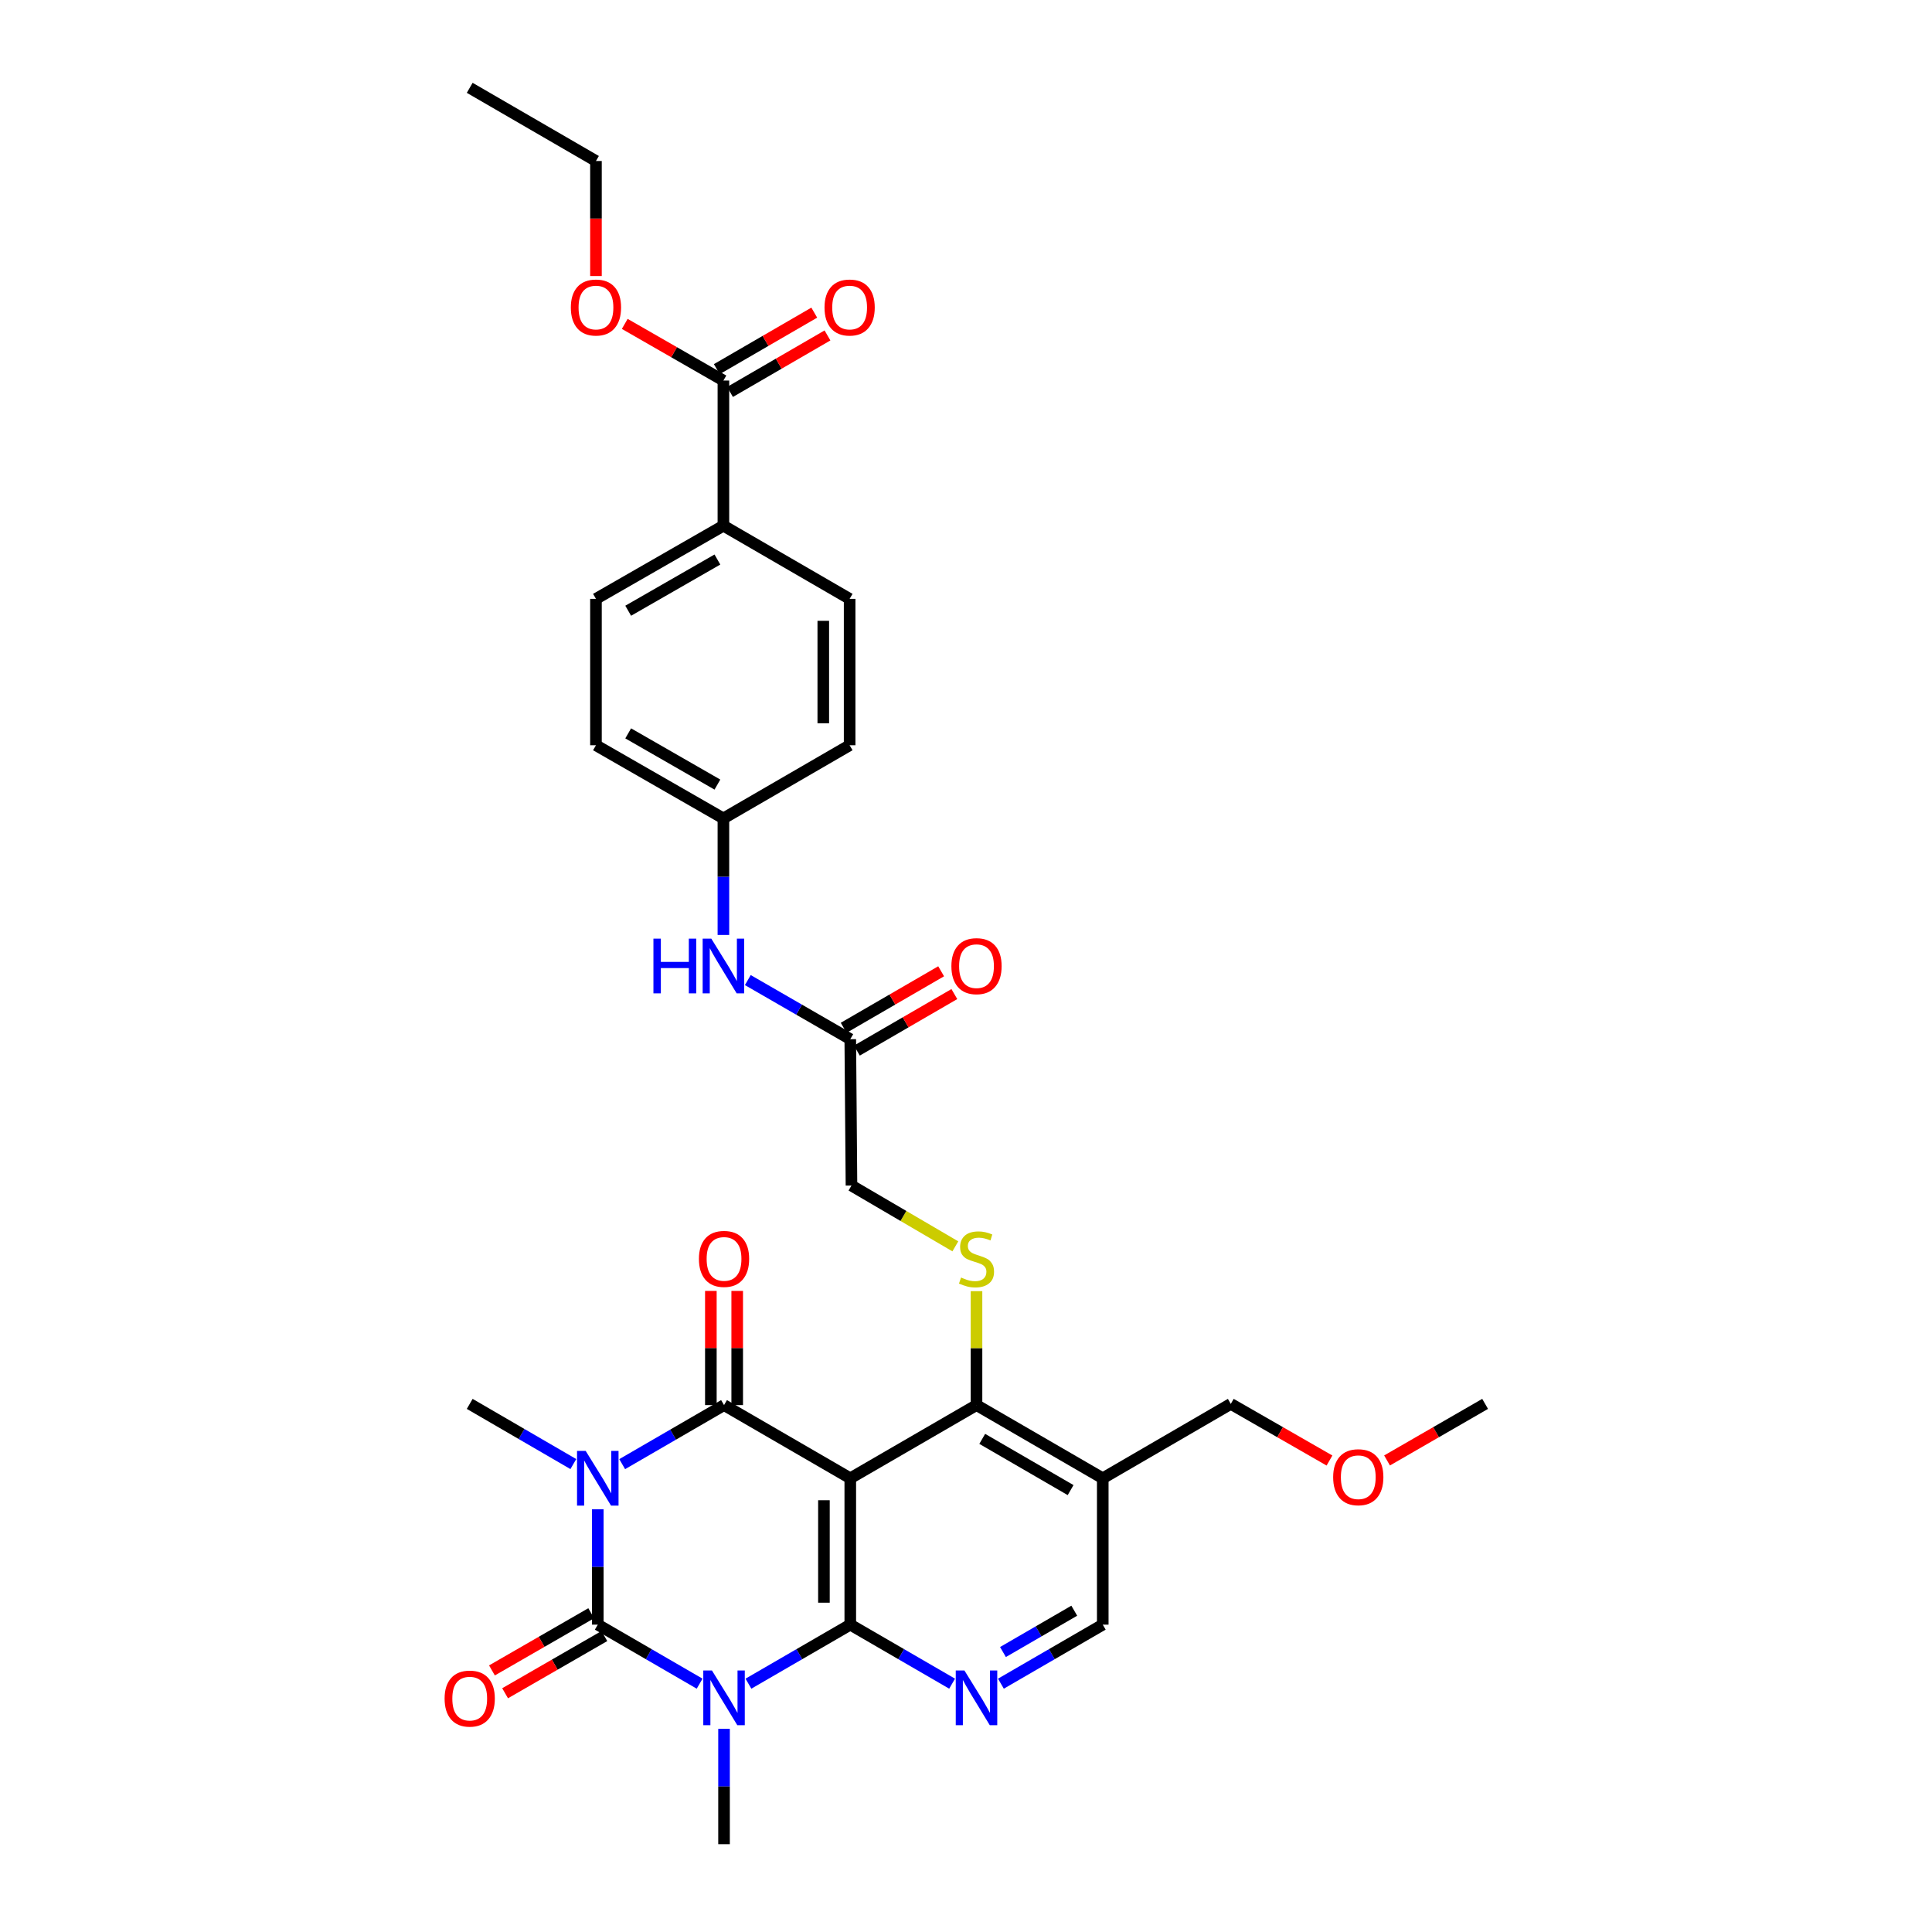 <?xml version='1.0' encoding='iso-8859-1'?>
<svg version='1.1' baseProfile='full'
              xmlns='http://www.w3.org/2000/svg'
                      xmlns:rdkit='http://www.rdkit.org/xml'
                      xmlns:xlink='http://www.w3.org/1999/xlink'
                  xml:space='preserve'
width='1000px' height='1000px' viewBox='0 0 1000 1000'>
<!-- END OF HEADER -->
<rect style='opacity:1.0;fill:#FFFFFF;stroke:none' width='1000' height='1000' x='0' y='0'> </rect>
<path class='bond-1' d='M 309.414,781.211 L 309.414,811.061' style='fill:none;fill-rule:evenodd;stroke:#0000FF;stroke-width:6px;stroke-linecap:butt;stroke-linejoin:miter;stroke-opacity:1' />
<path class='bond-1' d='M 309.414,811.061 L 309.414,840.911' style='fill:none;fill-rule:evenodd;stroke:#000000;stroke-width:6px;stroke-linecap:butt;stroke-linejoin:miter;stroke-opacity:1' />
<path class='bond-4' d='M 322.043,757.836 L 348.401,742.556' style='fill:none;fill-rule:evenodd;stroke:#0000FF;stroke-width:6px;stroke-linecap:butt;stroke-linejoin:miter;stroke-opacity:1' />
<path class='bond-4' d='M 348.401,742.556 L 374.759,727.277' style='fill:none;fill-rule:evenodd;stroke:#000000;stroke-width:6px;stroke-linecap:butt;stroke-linejoin:miter;stroke-opacity:1' />
<path class='bond-19' d='M 296.758,757.805 L 269.941,742.226' style='fill:none;fill-rule:evenodd;stroke:#0000FF;stroke-width:6px;stroke-linecap:butt;stroke-linejoin:miter;stroke-opacity:1' />
<path class='bond-19' d='M 269.941,742.226 L 243.123,726.648' style='fill:none;fill-rule:evenodd;stroke:#000000;stroke-width:6px;stroke-linecap:butt;stroke-linejoin:miter;stroke-opacity:1' />
<path class='bond-0' d='M 362.13,871.471 L 335.772,856.191' style='fill:none;fill-rule:evenodd;stroke:#0000FF;stroke-width:6px;stroke-linecap:butt;stroke-linejoin:miter;stroke-opacity:1' />
<path class='bond-0' d='M 335.772,856.191 L 309.414,840.911' style='fill:none;fill-rule:evenodd;stroke:#000000;stroke-width:6px;stroke-linecap:butt;stroke-linejoin:miter;stroke-opacity:1' />
<path class='bond-20' d='M 374.759,894.846 L 374.759,924.695' style='fill:none;fill-rule:evenodd;stroke:#0000FF;stroke-width:6px;stroke-linecap:butt;stroke-linejoin:miter;stroke-opacity:1' />
<path class='bond-20' d='M 374.759,924.695 L 374.759,954.545' style='fill:none;fill-rule:evenodd;stroke:#000000;stroke-width:6px;stroke-linecap:butt;stroke-linejoin:miter;stroke-opacity:1' />
<path class='bond-32' d='M 387.387,871.471 L 413.745,856.191' style='fill:none;fill-rule:evenodd;stroke:#0000FF;stroke-width:6px;stroke-linecap:butt;stroke-linejoin:miter;stroke-opacity:1' />
<path class='bond-32' d='M 413.745,856.191 L 440.103,840.911' style='fill:none;fill-rule:evenodd;stroke:#000000;stroke-width:6px;stroke-linecap:butt;stroke-linejoin:miter;stroke-opacity:1' />
<path class='bond-10' d='M 306.01,835.003 L 280.321,849.806' style='fill:none;fill-rule:evenodd;stroke:#000000;stroke-width:6px;stroke-linecap:butt;stroke-linejoin:miter;stroke-opacity:1' />
<path class='bond-10' d='M 280.321,849.806 L 254.632,864.609' style='fill:none;fill-rule:evenodd;stroke:#FF0000;stroke-width:6px;stroke-linecap:butt;stroke-linejoin:miter;stroke-opacity:1' />
<path class='bond-10' d='M 312.819,846.819 L 287.129,861.622' style='fill:none;fill-rule:evenodd;stroke:#000000;stroke-width:6px;stroke-linecap:butt;stroke-linejoin:miter;stroke-opacity:1' />
<path class='bond-10' d='M 287.129,861.622 L 261.44,876.425' style='fill:none;fill-rule:evenodd;stroke:#FF0000;stroke-width:6px;stroke-linecap:butt;stroke-linejoin:miter;stroke-opacity:1' />
<path class='bond-2' d='M 440.103,840.911 L 440.103,765.157' style='fill:none;fill-rule:evenodd;stroke:#000000;stroke-width:6px;stroke-linecap:butt;stroke-linejoin:miter;stroke-opacity:1' />
<path class='bond-2' d='M 426.466,829.548 L 426.466,776.52' style='fill:none;fill-rule:evenodd;stroke:#000000;stroke-width:6px;stroke-linecap:butt;stroke-linejoin:miter;stroke-opacity:1' />
<path class='bond-6' d='M 440.103,840.911 L 466.457,856.191' style='fill:none;fill-rule:evenodd;stroke:#000000;stroke-width:6px;stroke-linecap:butt;stroke-linejoin:miter;stroke-opacity:1' />
<path class='bond-6' d='M 466.457,856.191 L 492.811,871.47' style='fill:none;fill-rule:evenodd;stroke:#0000FF;stroke-width:6px;stroke-linecap:butt;stroke-linejoin:miter;stroke-opacity:1' />
<path class='bond-3' d='M 440.103,765.157 L 374.759,727.277' style='fill:none;fill-rule:evenodd;stroke:#000000;stroke-width:6px;stroke-linecap:butt;stroke-linejoin:miter;stroke-opacity:1' />
<path class='bond-5' d='M 440.103,765.157 L 505.439,727.277' style='fill:none;fill-rule:evenodd;stroke:#000000;stroke-width:6px;stroke-linecap:butt;stroke-linejoin:miter;stroke-opacity:1' />
<path class='bond-11' d='M 381.577,727.277 L 381.577,697.727' style='fill:none;fill-rule:evenodd;stroke:#000000;stroke-width:6px;stroke-linecap:butt;stroke-linejoin:miter;stroke-opacity:1' />
<path class='bond-11' d='M 381.577,697.727 L 381.577,668.177' style='fill:none;fill-rule:evenodd;stroke:#FF0000;stroke-width:6px;stroke-linecap:butt;stroke-linejoin:miter;stroke-opacity:1' />
<path class='bond-11' d='M 367.94,727.277 L 367.94,697.727' style='fill:none;fill-rule:evenodd;stroke:#000000;stroke-width:6px;stroke-linecap:butt;stroke-linejoin:miter;stroke-opacity:1' />
<path class='bond-11' d='M 367.94,697.727 L 367.94,668.177' style='fill:none;fill-rule:evenodd;stroke:#FF0000;stroke-width:6px;stroke-linecap:butt;stroke-linejoin:miter;stroke-opacity:1' />
<path class='bond-7' d='M 505.439,727.277 L 570.784,765.157' style='fill:none;fill-rule:evenodd;stroke:#000000;stroke-width:6px;stroke-linecap:butt;stroke-linejoin:miter;stroke-opacity:1' />
<path class='bond-7' d='M 508.402,744.757 L 554.143,771.273' style='fill:none;fill-rule:evenodd;stroke:#000000;stroke-width:6px;stroke-linecap:butt;stroke-linejoin:miter;stroke-opacity:1' />
<path class='bond-8' d='M 505.439,727.277 L 505.439,697.787' style='fill:none;fill-rule:evenodd;stroke:#000000;stroke-width:6px;stroke-linecap:butt;stroke-linejoin:miter;stroke-opacity:1' />
<path class='bond-8' d='M 505.439,697.787 L 505.439,668.297' style='fill:none;fill-rule:evenodd;stroke:#CCCC00;stroke-width:6px;stroke-linecap:butt;stroke-linejoin:miter;stroke-opacity:1' />
<path class='bond-33' d='M 518.068,871.471 L 544.426,856.191' style='fill:none;fill-rule:evenodd;stroke:#0000FF;stroke-width:6px;stroke-linecap:butt;stroke-linejoin:miter;stroke-opacity:1' />
<path class='bond-33' d='M 544.426,856.191 L 570.784,840.911' style='fill:none;fill-rule:evenodd;stroke:#000000;stroke-width:6px;stroke-linecap:butt;stroke-linejoin:miter;stroke-opacity:1' />
<path class='bond-33' d='M 519.136,855.089 L 537.586,844.393' style='fill:none;fill-rule:evenodd;stroke:#0000FF;stroke-width:6px;stroke-linecap:butt;stroke-linejoin:miter;stroke-opacity:1' />
<path class='bond-33' d='M 537.586,844.393 L 556.037,833.697' style='fill:none;fill-rule:evenodd;stroke:#000000;stroke-width:6px;stroke-linecap:butt;stroke-linejoin:miter;stroke-opacity:1' />
<path class='bond-12' d='M 570.784,765.157 L 570.784,840.911' style='fill:none;fill-rule:evenodd;stroke:#000000;stroke-width:6px;stroke-linecap:butt;stroke-linejoin:miter;stroke-opacity:1' />
<path class='bond-27' d='M 570.784,765.157 L 637.06,726.648' style='fill:none;fill-rule:evenodd;stroke:#000000;stroke-width:6px;stroke-linecap:butt;stroke-linejoin:miter;stroke-opacity:1' />
<path class='bond-18' d='M 494.485,645.109 L 467.604,629.372' style='fill:none;fill-rule:evenodd;stroke:#CCCC00;stroke-width:6px;stroke-linecap:butt;stroke-linejoin:miter;stroke-opacity:1' />
<path class='bond-18' d='M 467.604,629.372 L 440.724,613.634' style='fill:none;fill-rule:evenodd;stroke:#000000;stroke-width:6px;stroke-linecap:butt;stroke-linejoin:miter;stroke-opacity:1' />
<path class='bond-9' d='M 374.433,196.97 L 374.433,272.102' style='fill:none;fill-rule:evenodd;stroke:#000000;stroke-width:6px;stroke-linecap:butt;stroke-linejoin:miter;stroke-opacity:1' />
<path class='bond-16' d='M 377.853,202.869 L 403.077,188.244' style='fill:none;fill-rule:evenodd;stroke:#000000;stroke-width:6px;stroke-linecap:butt;stroke-linejoin:miter;stroke-opacity:1' />
<path class='bond-16' d='M 403.077,188.244 L 428.301,173.62' style='fill:none;fill-rule:evenodd;stroke:#FF0000;stroke-width:6px;stroke-linecap:butt;stroke-linejoin:miter;stroke-opacity:1' />
<path class='bond-16' d='M 371.013,191.071 L 396.237,176.446' style='fill:none;fill-rule:evenodd;stroke:#000000;stroke-width:6px;stroke-linecap:butt;stroke-linejoin:miter;stroke-opacity:1' />
<path class='bond-16' d='M 396.237,176.446 L 421.461,161.822' style='fill:none;fill-rule:evenodd;stroke:#FF0000;stroke-width:6px;stroke-linecap:butt;stroke-linejoin:miter;stroke-opacity:1' />
<path class='bond-24' d='M 374.433,196.97 L 348.901,182.308' style='fill:none;fill-rule:evenodd;stroke:#000000;stroke-width:6px;stroke-linecap:butt;stroke-linejoin:miter;stroke-opacity:1' />
<path class='bond-24' d='M 348.901,182.308 L 323.369,167.646' style='fill:none;fill-rule:evenodd;stroke:#FF0000;stroke-width:6px;stroke-linecap:butt;stroke-linejoin:miter;stroke-opacity:1' />
<path class='bond-13' d='M 440.103,537.881 L 440.724,613.634' style='fill:none;fill-rule:evenodd;stroke:#000000;stroke-width:6px;stroke-linecap:butt;stroke-linejoin:miter;stroke-opacity:1' />
<path class='bond-15' d='M 440.103,537.881 L 413.585,522.585' style='fill:none;fill-rule:evenodd;stroke:#000000;stroke-width:6px;stroke-linecap:butt;stroke-linejoin:miter;stroke-opacity:1' />
<path class='bond-15' d='M 413.585,522.585 L 387.068,507.288' style='fill:none;fill-rule:evenodd;stroke:#0000FF;stroke-width:6px;stroke-linecap:butt;stroke-linejoin:miter;stroke-opacity:1' />
<path class='bond-17' d='M 443.523,543.779 L 468.747,529.155' style='fill:none;fill-rule:evenodd;stroke:#000000;stroke-width:6px;stroke-linecap:butt;stroke-linejoin:miter;stroke-opacity:1' />
<path class='bond-17' d='M 468.747,529.155 L 493.971,514.531' style='fill:none;fill-rule:evenodd;stroke:#FF0000;stroke-width:6px;stroke-linecap:butt;stroke-linejoin:miter;stroke-opacity:1' />
<path class='bond-17' d='M 436.683,531.982 L 461.907,517.357' style='fill:none;fill-rule:evenodd;stroke:#000000;stroke-width:6px;stroke-linecap:butt;stroke-linejoin:miter;stroke-opacity:1' />
<path class='bond-17' d='M 461.907,517.357 L 487.131,502.733' style='fill:none;fill-rule:evenodd;stroke:#FF0000;stroke-width:6px;stroke-linecap:butt;stroke-linejoin:miter;stroke-opacity:1' />
<path class='bond-14' d='M 374.433,272.102 L 308.467,309.968' style='fill:none;fill-rule:evenodd;stroke:#000000;stroke-width:6px;stroke-linecap:butt;stroke-linejoin:miter;stroke-opacity:1' />
<path class='bond-14' d='M 371.327,289.609 L 325.151,316.115' style='fill:none;fill-rule:evenodd;stroke:#000000;stroke-width:6px;stroke-linecap:butt;stroke-linejoin:miter;stroke-opacity:1' />
<path class='bond-34' d='M 374.433,272.102 L 439.769,309.968' style='fill:none;fill-rule:evenodd;stroke:#000000;stroke-width:6px;stroke-linecap:butt;stroke-linejoin:miter;stroke-opacity:1' />
<path class='bond-23' d='M 374.433,483.93 L 374.433,453.77' style='fill:none;fill-rule:evenodd;stroke:#0000FF;stroke-width:6px;stroke-linecap:butt;stroke-linejoin:miter;stroke-opacity:1' />
<path class='bond-23' d='M 374.433,453.77 L 374.433,423.61' style='fill:none;fill-rule:evenodd;stroke:#000000;stroke-width:6px;stroke-linecap:butt;stroke-linejoin:miter;stroke-opacity:1' />
<path class='bond-21' d='M 308.467,309.968 L 308.467,385.737' style='fill:none;fill-rule:evenodd;stroke:#000000;stroke-width:6px;stroke-linecap:butt;stroke-linejoin:miter;stroke-opacity:1' />
<path class='bond-22' d='M 439.769,309.968 L 439.769,385.737' style='fill:none;fill-rule:evenodd;stroke:#000000;stroke-width:6px;stroke-linecap:butt;stroke-linejoin:miter;stroke-opacity:1' />
<path class='bond-22' d='M 426.132,321.333 L 426.132,374.371' style='fill:none;fill-rule:evenodd;stroke:#000000;stroke-width:6px;stroke-linecap:butt;stroke-linejoin:miter;stroke-opacity:1' />
<path class='bond-25' d='M 374.433,423.61 L 439.769,385.737' style='fill:none;fill-rule:evenodd;stroke:#000000;stroke-width:6px;stroke-linecap:butt;stroke-linejoin:miter;stroke-opacity:1' />
<path class='bond-26' d='M 374.433,423.61 L 308.467,385.737' style='fill:none;fill-rule:evenodd;stroke:#000000;stroke-width:6px;stroke-linecap:butt;stroke-linejoin:miter;stroke-opacity:1' />
<path class='bond-26' d='M 371.328,406.102 L 325.152,379.591' style='fill:none;fill-rule:evenodd;stroke:#000000;stroke-width:6px;stroke-linecap:butt;stroke-linejoin:miter;stroke-opacity:1' />
<path class='bond-29' d='M 308.467,142.875 L 308.467,113.105' style='fill:none;fill-rule:evenodd;stroke:#FF0000;stroke-width:6px;stroke-linecap:butt;stroke-linejoin:miter;stroke-opacity:1' />
<path class='bond-29' d='M 308.467,113.105 L 308.467,83.335' style='fill:none;fill-rule:evenodd;stroke:#000000;stroke-width:6px;stroke-linecap:butt;stroke-linejoin:miter;stroke-opacity:1' />
<path class='bond-28' d='M 637.06,726.648 L 662.599,741.307' style='fill:none;fill-rule:evenodd;stroke:#000000;stroke-width:6px;stroke-linecap:butt;stroke-linejoin:miter;stroke-opacity:1' />
<path class='bond-28' d='M 662.599,741.307 L 688.138,755.967' style='fill:none;fill-rule:evenodd;stroke:#FF0000;stroke-width:6px;stroke-linecap:butt;stroke-linejoin:miter;stroke-opacity:1' />
<path class='bond-30' d='M 717.935,755.929 L 743.315,741.288' style='fill:none;fill-rule:evenodd;stroke:#FF0000;stroke-width:6px;stroke-linecap:butt;stroke-linejoin:miter;stroke-opacity:1' />
<path class='bond-30' d='M 743.315,741.288 L 768.695,726.648' style='fill:none;fill-rule:evenodd;stroke:#000000;stroke-width:6px;stroke-linecap:butt;stroke-linejoin:miter;stroke-opacity:1' />
<path class='bond-31' d='M 308.467,83.335 L 243.123,45.455' style='fill:none;fill-rule:evenodd;stroke:#000000;stroke-width:6px;stroke-linecap:butt;stroke-linejoin:miter;stroke-opacity:1' />
<path  class='atom-0' d='M 303.154 750.997
L 312.434 765.997
Q 313.354 767.477, 314.834 770.157
Q 316.314 772.837, 316.394 772.997
L 316.394 750.997
L 320.154 750.997
L 320.154 779.317
L 316.274 779.317
L 306.314 762.917
Q 305.154 760.997, 303.914 758.797
Q 302.714 756.597, 302.354 755.917
L 302.354 779.317
L 298.674 779.317
L 298.674 750.997
L 303.154 750.997
' fill='#0000FF'/>
<path  class='atom-1' d='M 368.499 864.632
L 377.779 879.632
Q 378.699 881.112, 380.179 883.792
Q 381.659 886.472, 381.739 886.632
L 381.739 864.632
L 385.499 864.632
L 385.499 892.952
L 381.619 892.952
L 371.659 876.552
Q 370.499 874.632, 369.259 872.432
Q 368.059 870.232, 367.699 869.552
L 367.699 892.952
L 364.019 892.952
L 364.019 864.632
L 368.499 864.632
' fill='#0000FF'/>
<path  class='atom-7' d='M 499.179 864.632
L 508.459 879.632
Q 509.379 881.112, 510.859 883.792
Q 512.339 886.472, 512.419 886.632
L 512.419 864.632
L 516.179 864.632
L 516.179 892.952
L 512.299 892.952
L 502.339 876.552
Q 501.179 874.632, 499.939 872.432
Q 498.739 870.232, 498.379 869.552
L 498.379 892.952
L 494.699 892.952
L 494.699 864.632
L 499.179 864.632
' fill='#0000FF'/>
<path  class='atom-9' d='M 497.439 661.243
Q 497.759 661.363, 499.079 661.923
Q 500.399 662.483, 501.839 662.843
Q 503.319 663.163, 504.759 663.163
Q 507.439 663.163, 508.999 661.883
Q 510.559 660.563, 510.559 658.283
Q 510.559 656.723, 509.759 655.763
Q 508.999 654.803, 507.799 654.283
Q 506.599 653.763, 504.599 653.163
Q 502.079 652.403, 500.559 651.683
Q 499.079 650.963, 497.999 649.443
Q 496.959 647.923, 496.959 645.363
Q 496.959 641.803, 499.359 639.603
Q 501.799 637.403, 506.599 637.403
Q 509.879 637.403, 513.599 638.963
L 512.679 642.043
Q 509.279 640.643, 506.719 640.643
Q 503.959 640.643, 502.439 641.803
Q 500.919 642.923, 500.959 644.883
Q 500.959 646.403, 501.719 647.323
Q 502.519 648.243, 503.639 648.763
Q 504.799 649.283, 506.719 649.883
Q 509.279 650.683, 510.799 651.483
Q 512.319 652.283, 513.399 653.923
Q 514.519 655.523, 514.519 658.283
Q 514.519 662.203, 511.879 664.323
Q 509.279 666.403, 504.919 666.403
Q 502.399 666.403, 500.479 665.843
Q 498.599 665.323, 496.359 664.403
L 497.439 661.243
' fill='#CCCC00'/>
<path  class='atom-11' d='M 230.123 879.19
Q 230.123 872.39, 233.483 868.59
Q 236.843 864.79, 243.123 864.79
Q 249.403 864.79, 252.763 868.59
Q 256.123 872.39, 256.123 879.19
Q 256.123 886.07, 252.723 889.99
Q 249.323 893.87, 243.123 893.87
Q 236.883 893.87, 233.483 889.99
Q 230.123 886.11, 230.123 879.19
M 243.123 890.67
Q 247.443 890.67, 249.763 887.79
Q 252.123 884.87, 252.123 879.19
Q 252.123 873.63, 249.763 870.83
Q 247.443 867.99, 243.123 867.99
Q 238.803 867.99, 236.443 870.79
Q 234.123 873.59, 234.123 879.19
Q 234.123 884.91, 236.443 887.79
Q 238.803 890.67, 243.123 890.67
' fill='#FF0000'/>
<path  class='atom-12' d='M 361.759 651.603
Q 361.759 644.803, 365.119 641.003
Q 368.479 637.203, 374.759 637.203
Q 381.039 637.203, 384.399 641.003
Q 387.759 644.803, 387.759 651.603
Q 387.759 658.483, 384.359 662.403
Q 380.959 666.283, 374.759 666.283
Q 368.519 666.283, 365.119 662.403
Q 361.759 658.523, 361.759 651.603
M 374.759 663.083
Q 379.079 663.083, 381.399 660.203
Q 383.759 657.283, 383.759 651.603
Q 383.759 646.043, 381.399 643.243
Q 379.079 640.403, 374.759 640.403
Q 370.439 640.403, 368.079 643.203
Q 365.759 646.003, 365.759 651.603
Q 365.759 657.323, 368.079 660.203
Q 370.439 663.083, 374.759 663.083
' fill='#FF0000'/>
<path  class='atom-16' d='M 338.213 485.84
L 342.053 485.84
L 342.053 497.88
L 356.533 497.88
L 356.533 485.84
L 360.373 485.84
L 360.373 514.16
L 356.533 514.16
L 356.533 501.08
L 342.053 501.08
L 342.053 514.16
L 338.213 514.16
L 338.213 485.84
' fill='#0000FF'/>
<path  class='atom-16' d='M 368.173 485.84
L 377.453 500.84
Q 378.373 502.32, 379.853 505
Q 381.333 507.68, 381.413 507.84
L 381.413 485.84
L 385.173 485.84
L 385.173 514.16
L 381.293 514.16
L 371.333 497.76
Q 370.173 495.84, 368.933 493.64
Q 367.733 491.44, 367.373 490.76
L 367.373 514.16
L 363.693 514.16
L 363.693 485.84
L 368.173 485.84
' fill='#0000FF'/>
<path  class='atom-17' d='M 426.769 159.169
Q 426.769 152.369, 430.129 148.569
Q 433.489 144.769, 439.769 144.769
Q 446.049 144.769, 449.409 148.569
Q 452.769 152.369, 452.769 159.169
Q 452.769 166.049, 449.369 169.969
Q 445.969 173.849, 439.769 173.849
Q 433.529 173.849, 430.129 169.969
Q 426.769 166.089, 426.769 159.169
M 439.769 170.649
Q 444.089 170.649, 446.409 167.769
Q 448.769 164.849, 448.769 159.169
Q 448.769 153.609, 446.409 150.809
Q 444.089 147.969, 439.769 147.969
Q 435.449 147.969, 433.089 150.769
Q 430.769 153.569, 430.769 159.169
Q 430.769 164.889, 433.089 167.769
Q 435.449 170.649, 439.769 170.649
' fill='#FF0000'/>
<path  class='atom-18' d='M 492.439 500.08
Q 492.439 493.28, 495.799 489.48
Q 499.159 485.68, 505.439 485.68
Q 511.719 485.68, 515.079 489.48
Q 518.439 493.28, 518.439 500.08
Q 518.439 506.96, 515.039 510.88
Q 511.639 514.76, 505.439 514.76
Q 499.199 514.76, 495.799 510.88
Q 492.439 507, 492.439 500.08
M 505.439 511.56
Q 509.759 511.56, 512.079 508.68
Q 514.439 505.76, 514.439 500.08
Q 514.439 494.52, 512.079 491.72
Q 509.759 488.88, 505.439 488.88
Q 501.119 488.88, 498.759 491.68
Q 496.439 494.48, 496.439 500.08
Q 496.439 505.8, 498.759 508.68
Q 501.119 511.56, 505.439 511.56
' fill='#FF0000'/>
<path  class='atom-25' d='M 295.467 159.169
Q 295.467 152.369, 298.827 148.569
Q 302.187 144.769, 308.467 144.769
Q 314.747 144.769, 318.107 148.569
Q 321.467 152.369, 321.467 159.169
Q 321.467 166.049, 318.067 169.969
Q 314.667 173.849, 308.467 173.849
Q 302.227 173.849, 298.827 169.969
Q 295.467 166.089, 295.467 159.169
M 308.467 170.649
Q 312.787 170.649, 315.107 167.769
Q 317.467 164.849, 317.467 159.169
Q 317.467 153.609, 315.107 150.809
Q 312.787 147.969, 308.467 147.969
Q 304.147 147.969, 301.787 150.769
Q 299.467 153.569, 299.467 159.169
Q 299.467 164.889, 301.787 167.769
Q 304.147 170.649, 308.467 170.649
' fill='#FF0000'/>
<path  class='atom-29' d='M 690.04 764.601
Q 690.04 757.801, 693.4 754.001
Q 696.76 750.201, 703.04 750.201
Q 709.32 750.201, 712.68 754.001
Q 716.04 757.801, 716.04 764.601
Q 716.04 771.481, 712.64 775.401
Q 709.24 779.281, 703.04 779.281
Q 696.8 779.281, 693.4 775.401
Q 690.04 771.521, 690.04 764.601
M 703.04 776.081
Q 707.36 776.081, 709.68 773.201
Q 712.04 770.281, 712.04 764.601
Q 712.04 759.041, 709.68 756.241
Q 707.36 753.401, 703.04 753.401
Q 698.72 753.401, 696.36 756.201
Q 694.04 759.001, 694.04 764.601
Q 694.04 770.321, 696.36 773.201
Q 698.72 776.081, 703.04 776.081
' fill='#FF0000'/>
</svg>
